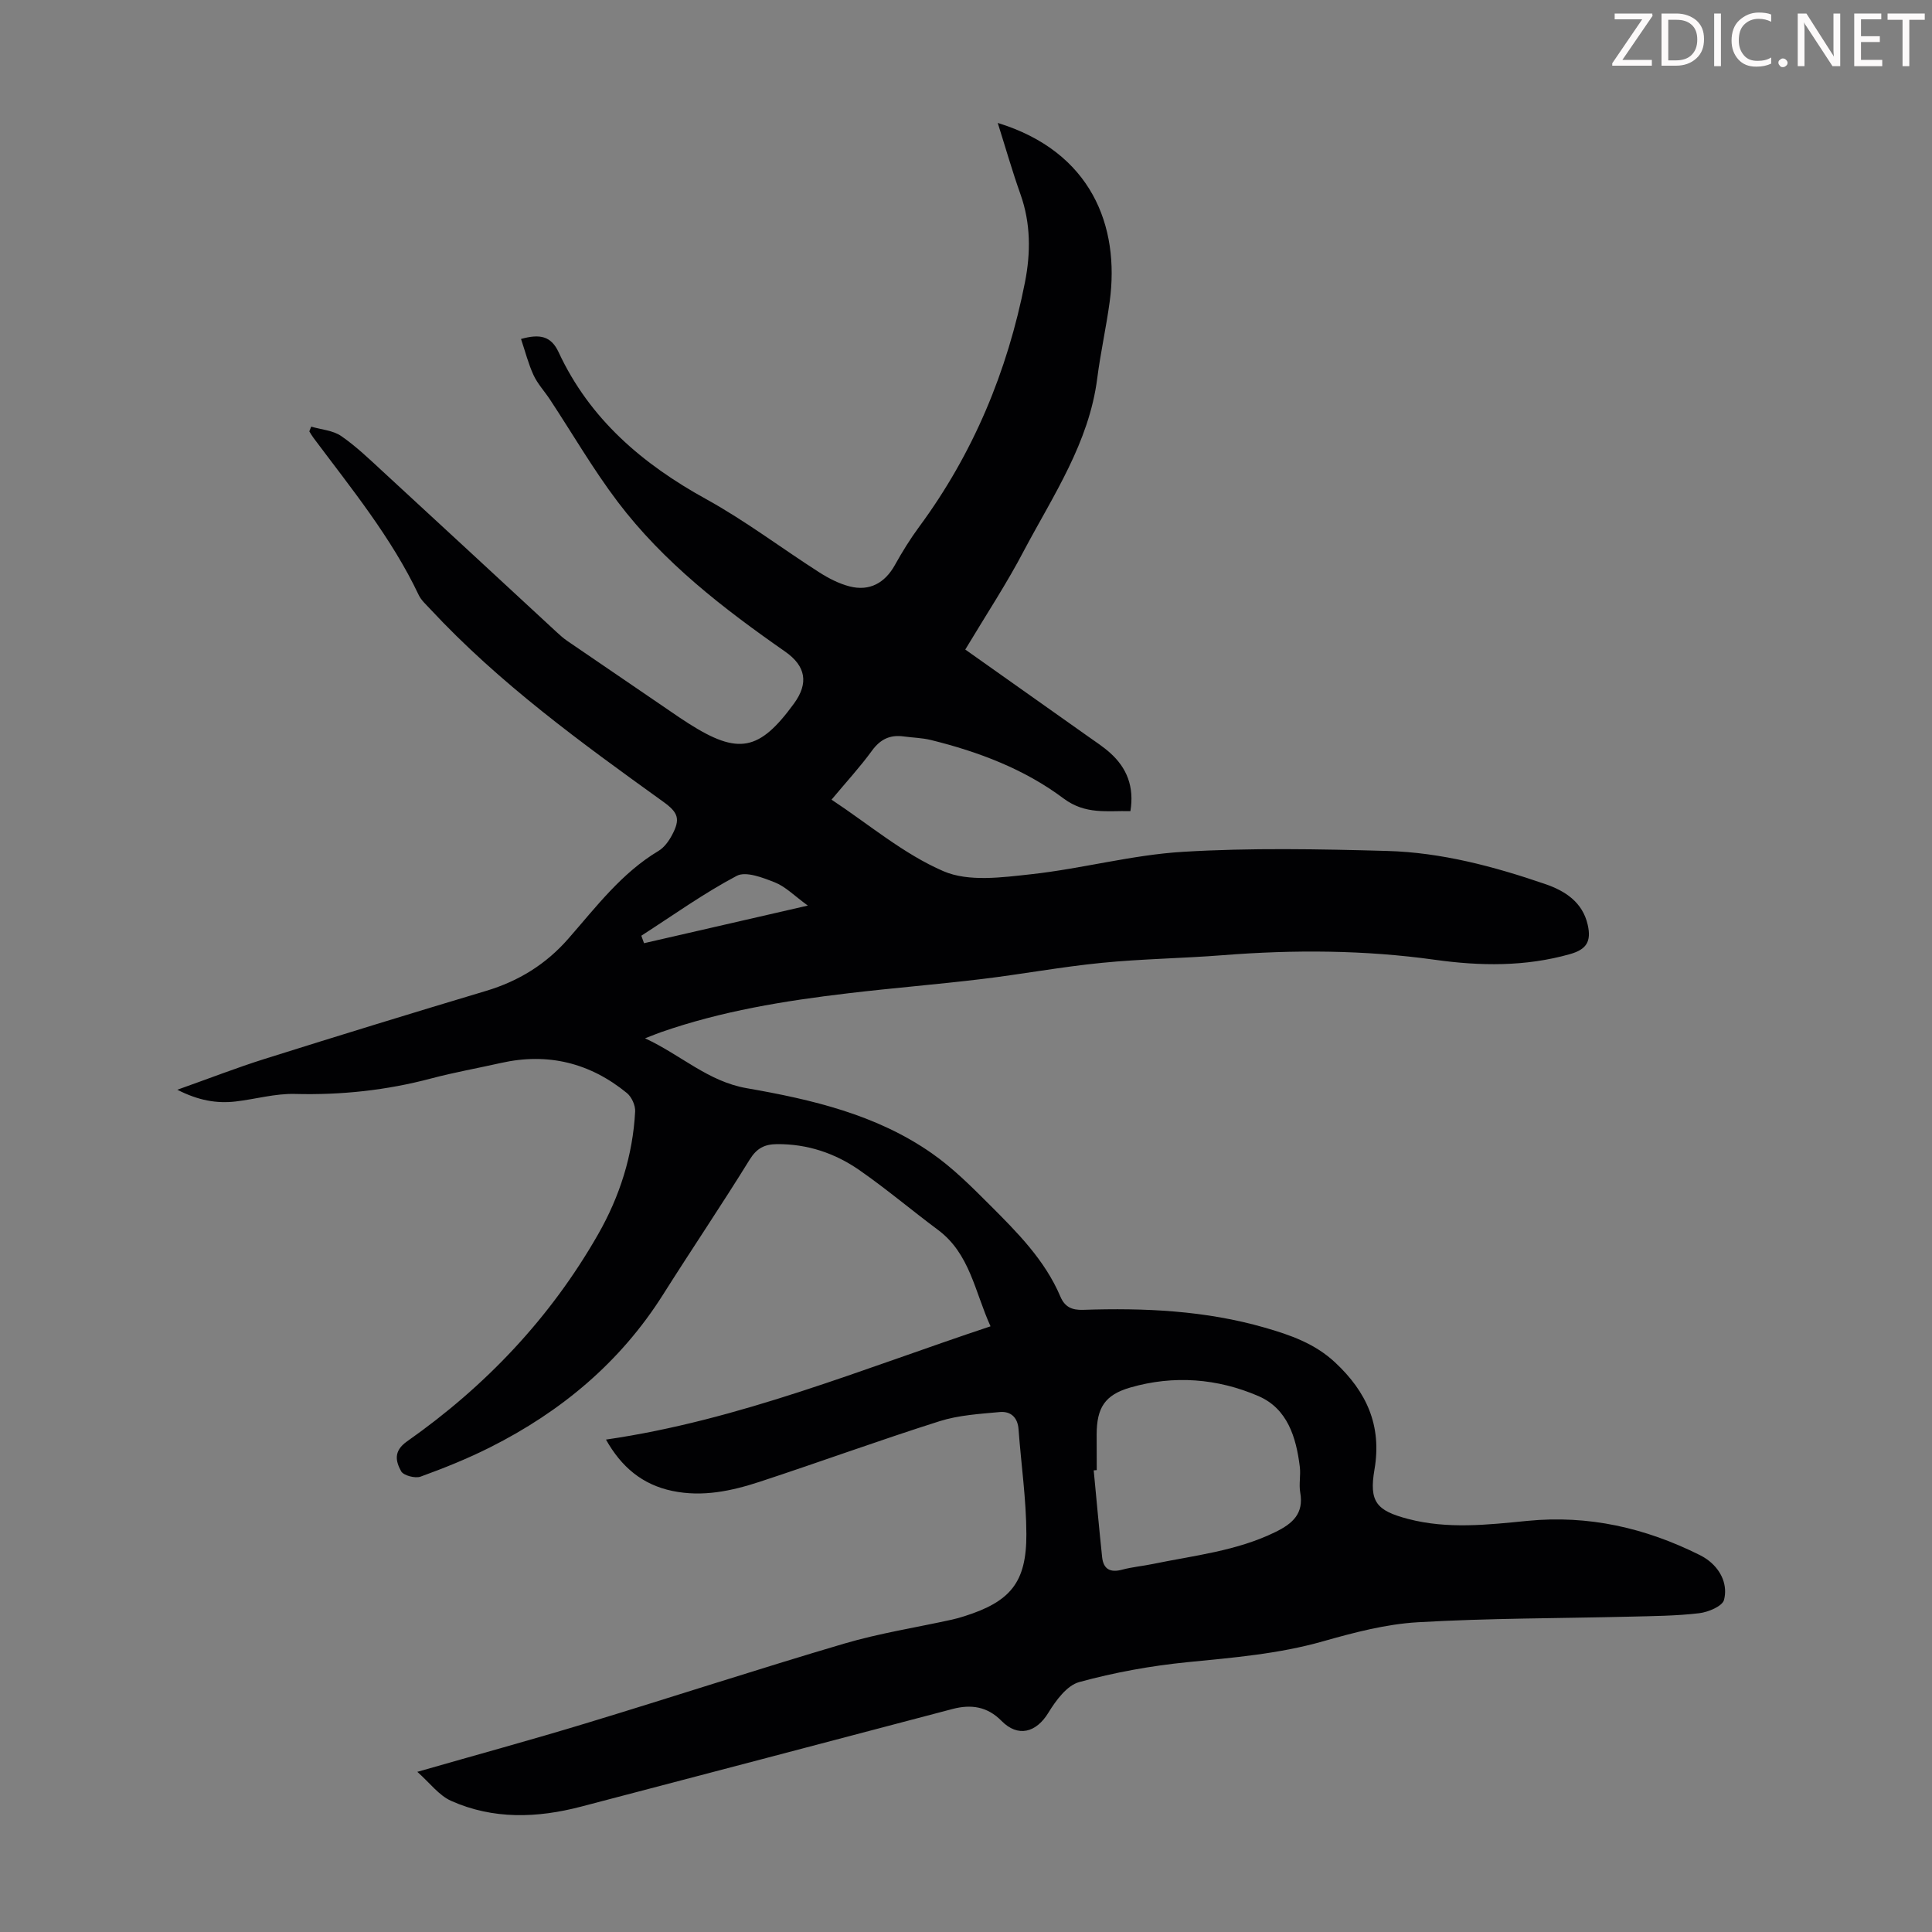 <svg enable-background="new 0 0 400 400" viewBox="0 0 400 400" xmlns="http://www.w3.org/2000/svg"><rect x="0" y="0" width="400" height="400" fill="#808080" stroke="none"/><g fill="#fcfafa"><path d="m342.2 3.2-6.3 9.2h6.1v1.2h-8.2v-.5l6.2-9.1h-5.7v-1.2h7.8v.4z"/><path d="m344 13.7v-10.9h3.1c1.6 0 3 .5 4.1 1.4 1.1 1 1.6 2.2 1.6 3.9s-.5 3-1.6 4-2.5 1.5-4.2 1.5h-3zm1.4-9.6v8.4h1.6c1.4 0 2.5-.4 3.2-1.1.8-.8 1.2-1.8 1.2-3.2s-.4-2.4-1.2-3.1-1.8-1-3.1-1z"/><path d="m356.3 2.8v10.9h-1.4v-10.9z"/><path d="m366.6 13.2c-.8.4-1.8.6-3 .6-1.6 0-2.8-.5-3.7-1.5s-1.4-2.3-1.4-3.9c0-1.7.5-3.2 1.6-4.2s2.4-1.6 4-1.6c1 0 1.9.1 2.6.4v1.5c-.8-.4-1.6-.6-2.6-.6-1.2 0-2.2.4-3 1.2s-1.1 1.9-1.1 3.3c0 1.3.4 2.3 1.1 3.1s1.6 1.1 2.8 1.1c1.1 0 2-.2 2.8-.7v1.3z"/><path d="m368.2 13c0-.3.1-.5.3-.6.2-.2.4-.3.6-.3.3 0 .5.1.7.3s.3.4.3.6-.1.5-.3.6c-.2.2-.4.3-.7.3s-.5-.1-.6-.3c-.2-.2-.3-.4-.3-.6z"/><path d="m381.1 13.7h-1.7l-5.5-8.4c-.2-.2-.3-.5-.4-.7 0 .2.1.8.1 1.5v7.6h-1.4v-10.9h1.8l5.3 8.3c.3.4.4.6.4.8 0-.3-.1-.8-.1-1.6v-7.5h1.4v10.9z"/><path d="m389.7 13.7h-5.8v-10.9h5.6v1.2h-4.2v3.5h3.9v1.2h-3.9v3.7h4.4z"/><path d="m398.4 4.1h-3.1v9.6h-1.4v-9.6h-3.1v-1.3h7.7v1.3z"/></g><path d="m199.85 134.48c8.32 5.89 16.88 11.93 25.42 17.99 1.55 1.1 3.16 2.14 4.57 3.41 3.48 3.12 5.02 7.01 4.2 12.06-4.78-.13-9.27.79-13.86-2.64-8.11-6.08-17.6-9.66-27.45-12.09-1.83-.45-3.76-.48-5.65-.74-2.8-.38-4.81.57-6.54 2.94-2.49 3.42-5.38 6.55-8.38 10.15 7.8 5.16 14.95 11.27 23.19 14.82 5.2 2.24 12.12 1.28 18.15.62 10.52-1.15 20.9-4.01 31.43-4.64 14.04-.85 28.18-.57 42.26-.18 11.24.31 22.11 3.21 32.72 6.85 4.09 1.4 7.74 3.72 8.81 8.44.79 3.48-.28 5.11-3.67 6.07-9.24 2.62-18.61 2.48-27.98 1.17-14.6-2.04-29.21-2.1-43.87-.95-8.36.66-16.78.76-25.12 1.59-8.32.82-16.58 2.36-24.89 3.36-9.21 1.11-18.47 1.85-27.68 2.95-13.12 1.55-26.14 3.67-38.68 8.05-.82.29-1.62.62-3.28 1.26 7.51 3.49 13.02 8.93 21.05 10.33 13.46 2.34 26.84 5.46 38.3 13.46 4.36 3.04 8.21 6.89 11.99 10.67 5.69 5.69 11.42 11.41 14.65 19.01.91 2.15 2.38 2.83 4.71 2.75 12.69-.43 25.31.14 37.6 3.68 5.26 1.51 10.36 3.28 14.56 7.2 6.53 6.09 9.72 13.07 8.16 22.18-1.14 6.66.38 8.51 6.96 10.23 8.19 2.15 16.49 1.21 24.7.4 12.67-1.25 24.45 1.46 35.7 7.08.7.35 1.37.77 1.98 1.26 2.58 2.08 3.79 5.1 3.03 8.02-.34 1.31-3.27 2.54-5.15 2.76-4.73.56-9.54.59-14.31.71-14.64.36-29.31.31-43.93 1.16-6.61.38-13.22 2.13-19.64 3.95-9.23 2.62-18.64 3.38-28.11 4.32-7.53.75-15.08 2.12-22.37 4.12-2.55.7-4.83 3.82-6.38 6.35-2.53 4.14-6.3 5.13-9.69 1.69-2.93-2.98-6.28-3.49-10.16-2.47-25.62 6.76-51.25 13.49-76.88 20.21-9.09 2.38-18.2 2.7-26.92-1.19-2.53-1.13-4.41-3.72-7-6.01 12.34-3.54 23.66-6.63 34.88-10.04 17.86-5.42 35.61-11.23 53.51-16.51 7.27-2.14 14.82-3.32 22.25-4.95.87-.19 1.74-.44 2.59-.71 9.55-3.02 12.9-6.98 12.87-16.99-.02-7.24-1.09-14.47-1.62-21.71-.18-2.53-1.67-3.79-3.91-3.58-4.18.39-8.5.64-12.46 1.9-12.46 3.95-24.75 8.44-37.17 12.52-5.86 1.92-11.86 3.22-18.14 1.91-6.25-1.3-10.57-4.99-13.74-10.63 27.65-4.01 53.11-14.65 79.62-23.45-3.29-7.24-4.27-15.05-10.9-19.98-5.47-4.07-10.69-8.5-16.29-12.38-5.04-3.5-10.75-5.41-17.03-5.36-2.55.02-4.18.84-5.64 3.19-5.82 9.42-12.03 18.6-17.94 27.96-8.86 14.03-21.1 24.22-35.78 31.61-4.65 2.34-9.52 4.3-14.42 6.08-1.12.41-3.54-.23-4.03-1.11-1.13-2.07-1.64-4.18 1.24-6.2 16.24-11.41 29.65-25.55 39.52-42.82 4.49-7.85 7.21-16.37 7.69-25.46.07-1.27-.72-3.02-1.71-3.83-7.66-6.26-16.38-8.41-26.1-6.22-4.8 1.08-9.66 1.94-14.41 3.2-9.26 2.46-18.62 3.46-28.22 3.21-4.07-.11-8.17 1.08-12.27 1.56-3.93.45-7.68-.19-12.08-2.43 6.6-2.34 12.29-4.56 18.1-6.39 15.25-4.8 30.53-9.5 45.84-14.08 6.74-2.02 12.4-5.52 17.02-10.81 5.74-6.55 11-13.58 18.67-18.17 1.17-.7 2.13-2.03 2.79-3.27 1.78-3.33 1.3-4.67-1.8-6.9-17-12.23-33.96-24.52-48.3-39.95-.83-.9-1.82-1.77-2.33-2.84-5.66-11.94-13.97-22.08-21.8-32.56-.32-.43-.58-.89-.86-1.34.13-.33.26-.65.39-.98 2.09.62 4.5.77 6.2 1.94 3.11 2.14 5.87 4.81 8.67 7.39 12.03 11.07 24.01 22.18 36.02 33.28.66.61 1.33 1.2 2.06 1.71 7.74 5.3 15.5 10.59 23.25 15.87.65.44 1.3.87 1.97 1.29 10.26 6.52 14.61 5.69 21.78-4.14 3.09-4.23 2.46-7.77-1.82-10.76-12.8-8.93-25.15-18.45-34.65-30.99-5.12-6.76-9.39-14.15-14.07-21.24-1.11-1.68-2.53-3.2-3.37-5-1.08-2.34-1.72-4.89-2.6-7.5 3.89-1.09 6.22-.62 7.78 2.73 6.45 13.88 17.38 23.17 30.59 30.45 8.1 4.47 15.54 10.12 23.35 15.12 1.94 1.24 4.1 2.36 6.32 2.93 4.14 1.06 7.31-.73 9.37-4.43 1.52-2.73 3.17-5.4 5.02-7.91 11.22-15.2 18.28-32.21 21.91-50.64 1.19-6.05 1.21-12.19-.93-18.2-1.71-4.81-3.11-9.72-4.71-14.78 19.37 5.95 25.31 21.33 23.18 37-.72 5.32-1.9 10.57-2.58 15.89-1.7 13.29-9.06 24.16-15.12 35.56-3.52 6.76-7.77 13.2-12.2 20.58zm27.22 169.89c-.21.02-.42.03-.63.05.57 5.98 1.11 11.96 1.74 17.94.26 2.54 1.7 3.29 4.17 2.62 2.04-.55 4.18-.73 6.25-1.16 8.61-1.78 17.43-2.68 25.5-6.65 3.53-1.74 5.87-3.79 5.1-8.15-.31-1.73.13-3.59-.09-5.35-.75-6.08-2.54-12.02-8.55-14.62-8.49-3.67-17.54-4.38-26.54-1.78-5.3 1.53-6.95 4.21-6.97 9.72.01 2.46.02 4.92.02 7.38zm-94.29-110.64c.19.52.37 1.03.56 1.55 10.98-2.52 21.96-5.04 33.91-7.79-2.82-2.05-4.61-3.92-6.8-4.79-2.5-.99-6.02-2.37-7.93-1.36-6.84 3.62-13.2 8.18-19.74 12.39z" fill="#010103"/></svg>